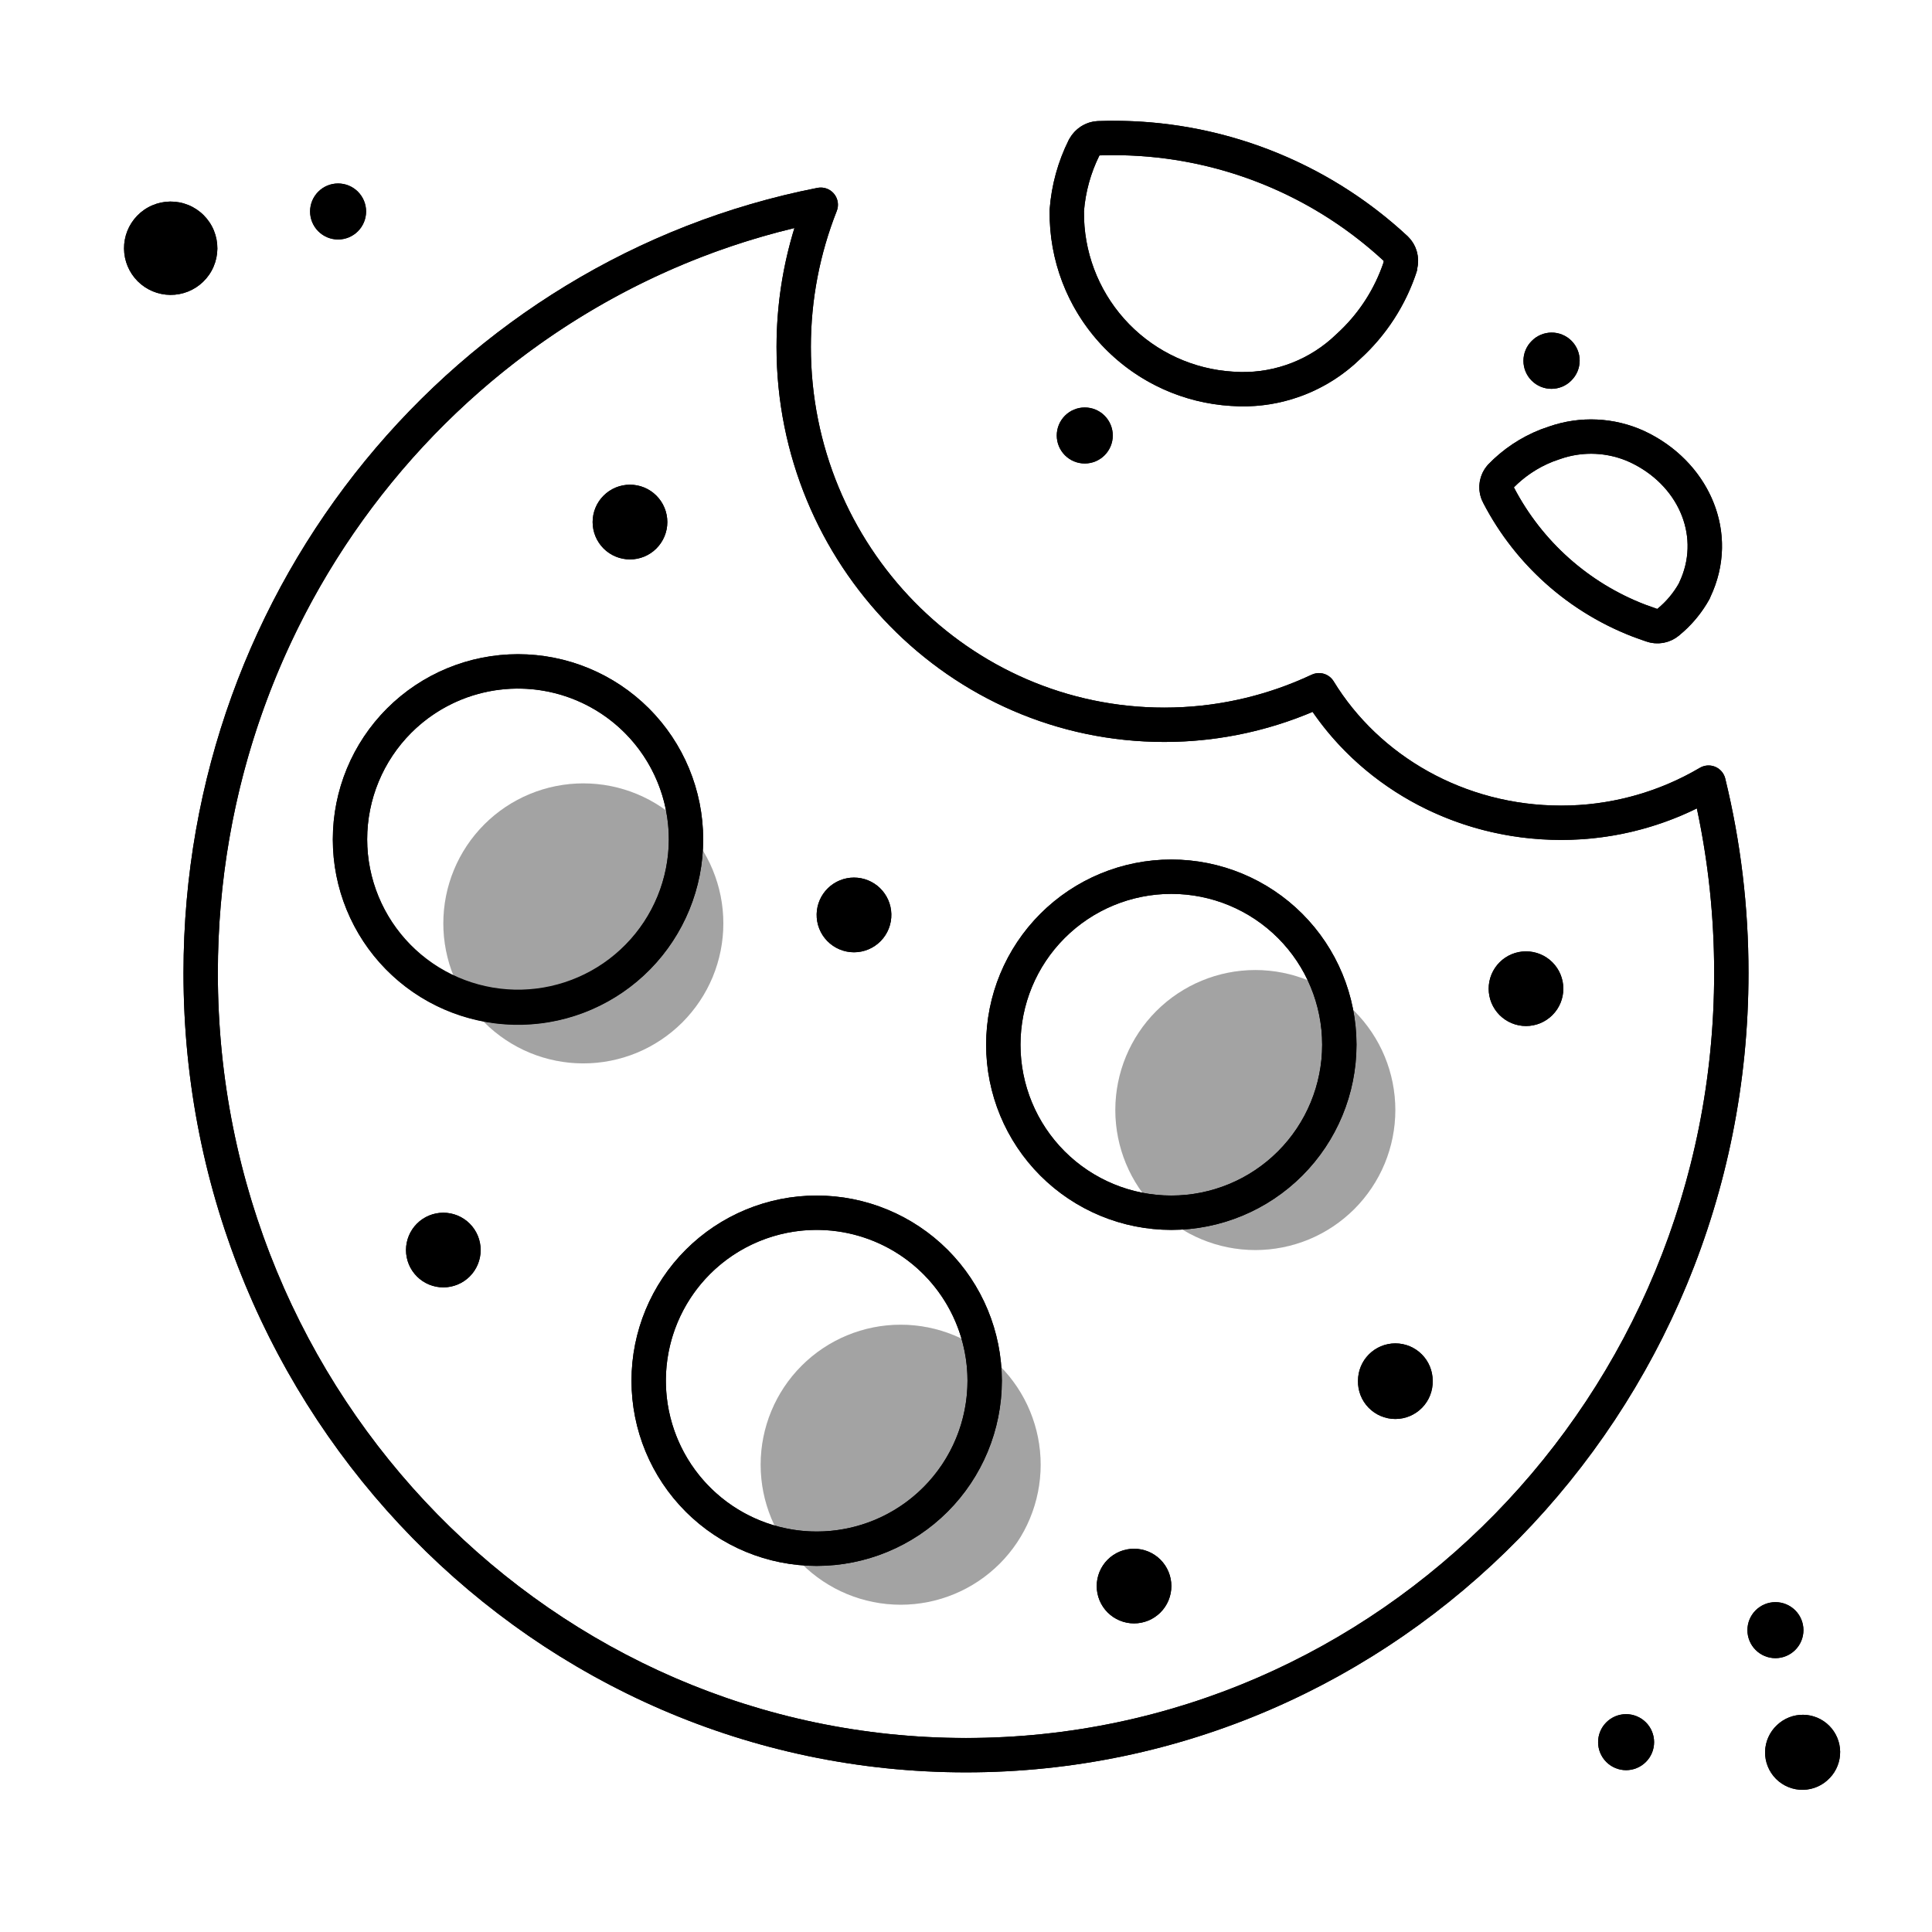 <svg width="90" height="90" viewBox="0 0 90 90" fill="none" xmlns="http://www.w3.org/2000/svg">
<path opacity="0.2" d="M33.696 43.015C33.696 43.871 33.527 44.719 33.2 45.511C32.872 46.302 32.391 47.021 31.786 47.627C31.18 48.232 30.461 48.713 29.67 49.041C28.879 49.368 28.03 49.537 27.174 49.537C26.317 49.537 25.469 49.368 24.678 49.041C23.887 48.713 23.168 48.232 22.562 47.627C21.957 47.021 21.476 46.302 21.148 45.511C20.821 44.719 20.652 43.871 20.652 43.015C20.652 41.285 21.339 39.626 22.562 38.403C23.785 37.18 25.444 36.493 27.174 36.493C28.904 36.493 30.563 37.18 31.786 38.403C33.009 39.626 33.696 41.285 33.696 43.015ZM58.478 58.232C59.334 58.232 60.183 58.063 60.974 57.736C61.765 57.408 62.484 56.927 63.09 56.322C63.695 55.716 64.176 54.997 64.504 54.206C64.831 53.414 65 52.566 65 51.71C65 50.853 64.831 50.005 64.504 49.214C64.176 48.423 63.695 47.704 63.09 47.098C62.484 46.492 61.765 46.012 60.974 45.684C60.183 45.357 59.334 45.188 58.478 45.188C56.748 45.188 55.089 45.875 53.866 47.098C52.643 48.321 51.956 49.98 51.956 51.71C51.956 53.44 52.643 55.099 53.866 56.322C55.089 57.545 56.748 58.232 58.478 58.232ZM41.956 74.754C43.686 74.754 45.345 74.067 46.568 72.844C47.791 71.621 48.478 69.962 48.478 68.232C48.478 66.502 47.791 64.843 46.568 63.62C45.345 62.397 43.686 61.71 41.956 61.71C40.226 61.71 38.567 62.397 37.344 63.62C36.121 64.843 35.434 66.502 35.434 68.232C35.434 69.962 36.121 71.621 37.344 72.844C38.567 74.067 40.226 74.754 41.956 74.754Z" fill="black"/>
<path d="M85.24 82.82C85.081 82.992 84.889 83.129 84.675 83.225C84.462 83.32 84.231 83.372 83.997 83.376C83.763 83.381 83.531 83.338 83.314 83.25C83.097 83.163 82.899 83.032 82.734 82.867C82.569 82.701 82.438 82.504 82.351 82.287C82.263 82.07 82.22 81.838 82.225 81.604C82.229 81.37 82.281 81.139 82.376 80.926C82.472 80.712 82.609 80.52 82.781 80.361C83.11 80.048 83.548 79.876 84.002 79.881C84.456 79.887 84.89 80.07 85.211 80.391C85.532 80.712 85.715 81.146 85.721 81.6C85.726 82.054 85.554 82.492 85.241 82.821M9.461 13.128C9.669 12.928 9.835 12.688 9.949 12.422C10.063 12.157 10.123 11.872 10.126 11.583C10.128 11.294 10.073 11.008 9.964 10.74C9.855 10.473 9.693 10.23 9.489 10.026C9.285 9.822 9.042 9.66 8.775 9.551C8.507 9.442 8.221 9.387 7.932 9.389C7.643 9.392 7.358 9.452 7.093 9.566C6.827 9.68 6.587 9.846 6.387 10.054C5.991 10.464 5.773 11.013 5.778 11.583C5.783 12.153 6.012 12.698 6.414 13.101C6.817 13.503 7.362 13.732 7.932 13.737C8.502 13.742 9.051 13.524 9.461 13.128ZM76.672 82.079C76.427 82.323 76.096 82.461 75.75 82.461C75.404 82.461 75.072 82.323 74.828 82.079C74.583 81.834 74.446 81.502 74.446 81.156C74.446 80.81 74.583 80.478 74.828 80.234C74.949 80.113 75.093 80.017 75.251 79.951C75.409 79.886 75.579 79.852 75.75 79.852C75.922 79.852 76.091 79.886 76.249 79.952C76.408 80.017 76.551 80.113 76.672 80.234C76.794 80.356 76.89 80.499 76.955 80.658C77.021 80.816 77.054 80.986 77.054 81.157C77.054 81.328 77.02 81.498 76.955 81.656C76.889 81.814 76.793 81.958 76.672 82.079ZM83.629 76.861C83.874 76.616 84.011 76.284 84.011 75.939C84.011 75.593 83.874 75.261 83.629 75.016C83.384 74.771 83.052 74.634 82.707 74.634C82.361 74.634 82.029 74.771 81.784 75.016C81.539 75.261 81.402 75.593 81.402 75.939C81.402 76.284 81.539 76.616 81.784 76.861C82.029 77.106 82.361 77.243 82.707 77.243C83.052 77.243 83.384 77.106 83.629 76.861ZM16.672 10.774C16.551 10.895 16.407 10.991 16.249 11.057C16.09 11.122 15.921 11.156 15.749 11.156C15.578 11.156 15.409 11.122 15.25 11.057C15.092 10.991 14.948 10.895 14.827 10.774C14.706 10.653 14.61 10.509 14.544 10.351C14.479 10.193 14.445 10.023 14.445 9.851C14.445 9.68 14.479 9.511 14.544 9.352C14.61 9.194 14.706 9.05 14.827 8.929C15.072 8.684 15.403 8.547 15.749 8.547C16.096 8.547 16.427 8.684 16.672 8.929C16.917 9.174 17.054 9.505 17.054 9.851C17.054 10.197 16.917 10.529 16.672 10.774ZM73.194 17.73C73.317 17.609 73.416 17.466 73.483 17.307C73.551 17.148 73.586 16.977 73.587 16.805C73.588 16.632 73.555 16.461 73.489 16.302C73.424 16.142 73.327 15.997 73.205 15.875C73.083 15.753 72.938 15.656 72.778 15.591C72.619 15.525 72.448 15.492 72.275 15.493C72.103 15.494 71.932 15.529 71.773 15.597C71.614 15.664 71.471 15.762 71.35 15.886C71.105 16.131 70.968 16.462 70.968 16.808C70.968 17.154 71.105 17.486 71.35 17.73C71.594 17.975 71.926 18.113 72.272 18.113C72.618 18.113 72.949 17.976 73.194 17.731M51.455 21.209C51.334 21.33 51.19 21.426 51.032 21.492C50.873 21.557 50.704 21.591 50.532 21.591C50.361 21.591 50.191 21.557 50.033 21.492C49.875 21.426 49.731 21.33 49.61 21.209C49.489 21.088 49.393 20.944 49.327 20.786C49.262 20.628 49.228 20.458 49.228 20.287C49.228 20.115 49.262 19.945 49.327 19.787C49.393 19.629 49.489 19.485 49.61 19.364C49.855 19.119 50.187 18.982 50.532 18.982C50.879 18.982 51.21 19.119 51.455 19.364C51.7 19.609 51.837 19.941 51.837 20.287C51.837 20.633 51.7 20.964 51.455 21.209Z" fill="black"/>
<path d="M38.235 9.537C21.8 12.763 9.348 27.537 9.348 45.327C9.348 65.476 25.339 81.763 45 81.763C64.661 81.763 80.652 65.476 80.652 45.328C80.652 42.267 80.287 39.302 79.592 36.458C77.511 37.685 75.138 38.331 72.722 38.328C67.939 38.328 63.713 35.867 61.444 32.154C59.192 33.214 56.733 33.764 54.244 33.763C44.678 33.763 36.974 25.85 36.974 16.163C36.974 13.815 37.427 11.589 38.235 9.537Z" stroke="black" stroke-width="1.6" stroke-linejoin="round"/>
<path d="M45.87 64.32C45.87 66.396 45.045 68.386 43.577 69.854C42.109 71.322 40.119 72.146 38.043 72.146C35.967 72.146 33.977 71.321 32.509 69.853C31.041 68.385 30.217 66.395 30.217 64.319C30.217 62.243 31.041 60.253 32.509 58.785C33.977 57.317 35.968 56.492 38.044 56.492C40.119 56.492 42.11 57.317 43.578 58.785C45.045 60.253 45.87 62.244 45.87 64.32ZM31.957 39.101C31.957 40.129 31.755 41.147 31.361 42.096C30.968 43.046 30.391 43.908 29.665 44.635C28.938 45.362 28.075 45.938 27.125 46.332C26.176 46.725 25.158 46.928 24.131 46.928C23.103 46.928 22.085 46.725 21.135 46.332C20.186 45.938 19.323 45.362 18.596 44.635C17.869 43.908 17.293 43.046 16.9 42.096C16.506 41.147 16.304 40.129 16.304 39.101C16.304 37.025 17.128 35.035 18.596 33.567C20.064 32.099 22.055 31.274 24.131 31.274C26.206 31.274 28.197 32.099 29.665 33.567C31.132 35.035 31.957 37.025 31.957 39.101ZM62.391 48.666C62.391 50.742 61.566 52.732 60.099 54.2C58.631 55.667 56.641 56.492 54.565 56.492C52.489 56.492 50.499 55.667 49.031 54.2C47.563 52.732 46.739 50.742 46.739 48.666C46.739 46.59 47.563 44.6 49.031 43.132C50.499 41.664 52.489 40.84 54.565 40.84C56.641 40.84 58.631 41.664 60.099 43.132C61.566 44.6 62.391 46.59 62.391 48.666ZM72.428 20.623C73.68 20.188 75.052 20.252 76.258 20.803C78.816 21.995 80.094 24.729 79.055 27.237L78.948 27.479L78.926 27.533C78.621 28.083 78.214 28.57 77.728 28.969L77.715 28.98C77.61 29.07 77.483 29.131 77.347 29.157C77.211 29.182 77.07 29.17 76.94 29.123L76.92 29.116L76.347 28.911C73.533 27.828 71.212 25.757 69.817 23.084C69.801 23.043 69.782 23.003 69.761 22.964C69.712 22.835 69.699 22.695 69.724 22.56C69.748 22.424 69.809 22.298 69.9 22.194C70.507 21.565 71.242 21.074 72.055 20.754L72.411 20.629L72.428 20.623ZM52.371 6.434L52.781 6.449C57.193 6.653 61.402 8.364 64.705 11.296L65.021 11.584L65.027 11.591C65.125 11.687 65.196 11.808 65.233 11.94C65.27 12.072 65.272 12.212 65.239 12.345L65.222 12.436V12.444C64.75 13.864 63.919 15.139 62.81 16.144L62.792 16.161C62.126 16.803 61.34 17.308 60.48 17.645C59.619 17.983 58.7 18.148 57.775 18.13L57.405 18.112H57.396C55.364 17.99 53.45 17.115 52.028 15.659C50.605 14.203 49.776 12.269 49.701 10.235L49.696 9.842V9.797C49.773 8.782 50.047 7.791 50.5 6.88L50.515 6.857C50.58 6.737 50.674 6.636 50.79 6.562C50.905 6.489 51.037 6.447 51.173 6.439C51.568 6.426 51.967 6.425 52.371 6.434Z" stroke="black" stroke-width="1.6" stroke-linejoin="round"/>
<path d="M31.087 24.32C31.087 24.782 30.903 25.224 30.577 25.55C30.251 25.877 29.808 26.06 29.346 26.06C28.885 26.059 28.442 25.876 28.116 25.55C27.79 25.223 27.607 24.781 27.607 24.319C27.607 23.858 27.79 23.415 28.117 23.089C28.443 22.762 28.886 22.579 29.347 22.579C29.808 22.579 30.251 22.762 30.577 23.089C30.904 23.415 31.087 23.859 31.087 24.32ZM41.522 42.579C41.528 42.811 41.487 43.042 41.402 43.258C41.317 43.474 41.19 43.67 41.028 43.836C40.865 44.002 40.672 44.134 40.458 44.224C40.244 44.314 40.014 44.361 39.782 44.361C39.55 44.361 39.321 44.314 39.107 44.224C38.893 44.134 38.7 44.002 38.537 43.836C38.375 43.67 38.248 43.474 38.163 43.258C38.078 43.042 38.037 42.811 38.043 42.579C38.054 42.125 38.242 41.693 38.567 41.376C38.892 41.059 39.328 40.881 39.782 40.881C40.237 40.881 40.673 41.059 40.998 41.376C41.323 41.693 41.511 42.125 41.522 42.579ZM72.826 46.057C72.826 46.285 72.781 46.512 72.694 46.723C72.606 46.934 72.478 47.125 72.317 47.287C72.155 47.448 71.963 47.576 71.752 47.664C71.541 47.751 71.315 47.796 71.087 47.796C70.859 47.796 70.632 47.751 70.421 47.664C70.21 47.576 70.019 47.448 69.857 47.287C69.696 47.125 69.568 46.934 69.48 46.723C69.393 46.512 69.348 46.285 69.348 46.057C69.348 45.596 69.531 45.154 69.857 44.827C70.183 44.501 70.626 44.318 71.087 44.318C71.548 44.318 71.99 44.501 72.317 44.827C72.643 45.154 72.826 45.596 72.826 46.057ZM66.74 64.32C66.746 64.552 66.705 64.783 66.62 64.999C66.535 65.215 66.408 65.411 66.246 65.577C66.083 65.743 65.89 65.875 65.676 65.965C65.462 66.055 65.233 66.102 65.001 66.102C64.769 66.102 64.539 66.055 64.325 65.965C64.111 65.875 63.917 65.743 63.755 65.577C63.593 65.411 63.466 65.215 63.381 64.999C63.296 64.783 63.255 64.552 63.261 64.32C63.261 63.859 63.444 63.416 63.771 63.09C64.097 62.763 64.54 62.58 65.001 62.58C65.462 62.58 65.905 62.763 66.231 63.09C66.558 63.416 66.74 63.859 66.74 64.32ZM54.567 73.885C54.567 74.346 54.384 74.789 54.058 75.115C53.731 75.441 53.289 75.624 52.828 75.624C52.367 75.624 51.924 75.441 51.598 75.115C51.272 74.789 51.089 74.346 51.089 73.885C51.089 73.424 51.272 72.982 51.598 72.655C51.924 72.329 52.367 72.146 52.828 72.146C53.289 72.146 53.731 72.329 54.058 72.655C54.384 72.982 54.567 73.424 54.567 73.885ZM22.391 58.232C22.391 58.693 22.208 59.136 21.882 59.462C21.555 59.788 21.113 59.971 20.652 59.971C20.191 59.971 19.748 59.788 19.422 59.462C19.096 59.136 18.913 58.693 18.913 58.232C18.913 57.771 19.096 57.329 19.422 57.002C19.748 56.676 20.191 56.493 20.652 56.493C21.113 56.493 21.555 56.676 21.882 57.002C22.208 57.329 22.391 57.771 22.391 58.232Z" fill="black"/>
<path opacity="0.2" d="M33.696 43.015C33.696 43.871 33.527 44.719 33.2 45.511C32.872 46.302 32.391 47.021 31.786 47.627C31.18 48.232 30.461 48.713 29.67 49.041C28.879 49.368 28.03 49.537 27.174 49.537C26.317 49.537 25.469 49.368 24.678 49.041C23.887 48.713 23.168 48.232 22.562 47.627C21.957 47.021 21.476 46.302 21.148 45.511C20.821 44.719 20.652 43.871 20.652 43.015C20.652 41.285 21.339 39.626 22.562 38.403C23.785 37.18 25.444 36.493 27.174 36.493C28.904 36.493 30.563 37.18 31.786 38.403C33.009 39.626 33.696 41.285 33.696 43.015ZM58.478 58.232C59.334 58.232 60.183 58.063 60.974 57.736C61.765 57.408 62.484 56.927 63.09 56.322C63.695 55.716 64.176 54.997 64.504 54.206C64.831 53.414 65 52.566 65 51.71C65 50.853 64.831 50.005 64.504 49.214C64.176 48.423 63.695 47.704 63.09 47.098C62.484 46.492 61.765 46.012 60.974 45.684C60.183 45.357 59.334 45.188 58.478 45.188C56.748 45.188 55.089 45.875 53.866 47.098C52.643 48.321 51.956 49.98 51.956 51.71C51.956 53.44 52.643 55.099 53.866 56.322C55.089 57.545 56.748 58.232 58.478 58.232ZM41.956 74.754C43.686 74.754 45.345 74.067 46.568 72.844C47.791 71.621 48.478 69.962 48.478 68.232C48.478 66.502 47.791 64.843 46.568 63.62C45.345 62.397 43.686 61.71 41.956 61.71C40.226 61.71 38.567 62.397 37.344 63.62C36.121 64.843 35.434 66.502 35.434 68.232C35.434 69.962 36.121 71.621 37.344 72.844C38.567 74.067 40.226 74.754 41.956 74.754Z" fill="black"/>
<path d="M85.24 82.82C85.081 82.992 84.889 83.129 84.675 83.225C84.462 83.32 84.231 83.372 83.997 83.376C83.763 83.381 83.531 83.338 83.314 83.25C83.097 83.163 82.899 83.032 82.734 82.867C82.569 82.701 82.438 82.504 82.351 82.287C82.263 82.07 82.22 81.838 82.225 81.604C82.229 81.37 82.281 81.139 82.376 80.926C82.472 80.712 82.609 80.52 82.781 80.361C83.11 80.048 83.548 79.876 84.002 79.881C84.456 79.887 84.89 80.07 85.211 80.391C85.532 80.712 85.715 81.146 85.721 81.6C85.726 82.054 85.554 82.492 85.241 82.821M9.461 13.128C9.669 12.928 9.835 12.688 9.949 12.422C10.063 12.157 10.123 11.872 10.126 11.583C10.128 11.294 10.073 11.008 9.964 10.74C9.855 10.473 9.693 10.23 9.489 10.026C9.285 9.822 9.042 9.66 8.775 9.551C8.507 9.442 8.221 9.387 7.932 9.389C7.643 9.392 7.358 9.452 7.093 9.566C6.827 9.68 6.587 9.846 6.387 10.054C5.991 10.464 5.773 11.013 5.778 11.583C5.783 12.153 6.012 12.698 6.414 13.101C6.817 13.503 7.362 13.732 7.932 13.737C8.502 13.742 9.051 13.524 9.461 13.128ZM76.672 82.079C76.427 82.323 76.096 82.461 75.75 82.461C75.404 82.461 75.072 82.323 74.828 82.079C74.583 81.834 74.446 81.502 74.446 81.156C74.446 80.81 74.583 80.478 74.828 80.234C74.949 80.113 75.093 80.017 75.251 79.951C75.409 79.886 75.579 79.852 75.75 79.852C75.922 79.852 76.091 79.886 76.249 79.952C76.408 80.017 76.551 80.113 76.672 80.234C76.794 80.356 76.89 80.499 76.955 80.658C77.021 80.816 77.054 80.986 77.054 81.157C77.054 81.328 77.02 81.498 76.955 81.656C76.889 81.814 76.793 81.958 76.672 82.079ZM83.629 76.861C83.874 76.616 84.011 76.284 84.011 75.939C84.011 75.593 83.874 75.261 83.629 75.016C83.384 74.771 83.052 74.634 82.707 74.634C82.361 74.634 82.029 74.771 81.784 75.016C81.539 75.261 81.402 75.593 81.402 75.939C81.402 76.284 81.539 76.616 81.784 76.861C82.029 77.106 82.361 77.243 82.707 77.243C83.052 77.243 83.384 77.106 83.629 76.861ZM16.672 10.774C16.551 10.895 16.407 10.991 16.249 11.057C16.09 11.122 15.921 11.156 15.749 11.156C15.578 11.156 15.409 11.122 15.25 11.057C15.092 10.991 14.948 10.895 14.827 10.774C14.706 10.653 14.61 10.509 14.544 10.351C14.479 10.193 14.445 10.023 14.445 9.851C14.445 9.68 14.479 9.511 14.544 9.352C14.61 9.194 14.706 9.05 14.827 8.929C15.072 8.684 15.403 8.547 15.749 8.547C16.096 8.547 16.427 8.684 16.672 8.929C16.917 9.174 17.054 9.505 17.054 9.851C17.054 10.197 16.917 10.529 16.672 10.774ZM73.194 17.73C73.317 17.609 73.416 17.466 73.483 17.307C73.551 17.148 73.586 16.977 73.587 16.805C73.588 16.632 73.555 16.461 73.489 16.302C73.424 16.142 73.327 15.997 73.205 15.875C73.083 15.753 72.938 15.656 72.778 15.591C72.619 15.525 72.448 15.492 72.275 15.493C72.103 15.494 71.932 15.529 71.773 15.597C71.614 15.664 71.471 15.762 71.35 15.886C71.105 16.131 70.968 16.462 70.968 16.808C70.968 17.154 71.105 17.486 71.35 17.73C71.594 17.975 71.926 18.113 72.272 18.113C72.618 18.113 72.949 17.976 73.194 17.731M51.455 21.209C51.334 21.33 51.19 21.426 51.032 21.492C50.873 21.557 50.704 21.591 50.532 21.591C50.361 21.591 50.191 21.557 50.033 21.492C49.875 21.426 49.731 21.33 49.61 21.209C49.489 21.088 49.393 20.944 49.327 20.786C49.262 20.628 49.228 20.458 49.228 20.287C49.228 20.115 49.262 19.945 49.327 19.787C49.393 19.629 49.489 19.485 49.61 19.364C49.855 19.119 50.187 18.982 50.532 18.982C50.879 18.982 51.21 19.119 51.455 19.364C51.7 19.609 51.837 19.941 51.837 20.287C51.837 20.633 51.7 20.964 51.455 21.209Z" fill="black"/>
<path d="M36.174 16.163C36.174 14.228 36.469 12.373 37.008 10.623C21.64 14.311 10.148 28.417 10.148 45.327C10.148 65.049 25.797 80.962 45 80.962C64.204 80.962 79.852 65.049 79.852 45.328C79.855 42.75 79.584 40.179 79.045 37.658C77.078 38.626 74.914 39.128 72.722 39.126C67.92 39.126 63.634 36.781 61.145 33.161C59.113 34.022 56.937 34.495 54.731 34.556L54.243 34.563C44.22 34.563 36.174 26.275 36.174 16.163ZM37.773 16.163C37.773 25.423 45.135 32.963 54.243 32.963L54.687 32.956C56.906 32.896 59.09 32.376 61.102 31.43L61.243 31.38C61.409 31.337 61.584 31.349 61.743 31.413C61.902 31.477 62.035 31.591 62.125 31.737C64.247 35.209 68.213 37.527 72.721 37.527L73.148 37.521C75.275 37.452 77.35 36.85 79.184 35.769L79.268 35.726C79.375 35.679 79.491 35.656 79.608 35.658C79.725 35.661 79.84 35.689 79.944 35.74C80.049 35.792 80.142 35.866 80.215 35.957C80.288 36.048 80.34 36.154 80.368 36.268C81.092 39.234 81.455 42.276 81.451 45.328C81.452 65.9 65.118 82.563 45 82.563C24.882 82.563 8.548 65.9 8.548 45.328C8.548 27.158 21.266 12.052 38.08 8.751L38.189 8.738C38.323 8.73 38.457 8.757 38.578 8.814C38.699 8.872 38.804 8.959 38.882 9.068C38.961 9.176 39.011 9.303 39.028 9.436C39.045 9.569 39.028 9.704 38.979 9.829C38.181 11.845 37.772 13.995 37.773 16.163Z" fill="black"/>
<path d="M45.07 64.32C45.07 62.931 44.657 61.572 43.885 60.417C43.113 59.262 42.016 58.361 40.732 57.83C39.449 57.298 38.036 57.158 36.673 57.429C35.31 57.7 34.058 58.368 33.075 59.35C31.926 60.5 31.212 62.012 31.053 63.629C30.894 65.247 31.3 66.869 32.203 68.221C33.106 69.572 34.45 70.568 36.005 71.041C37.56 71.513 39.23 71.431 40.732 70.81C42.016 70.278 43.112 69.378 43.885 68.223C44.657 67.067 45.069 65.71 45.07 64.32ZM61.592 48.667C61.592 46.803 60.852 45.016 59.534 43.698C58.216 42.38 56.428 41.64 54.565 41.64C52.701 41.64 50.913 42.38 49.595 43.698C48.277 45.016 47.537 46.803 47.537 48.667C47.537 50.531 48.277 52.318 49.595 53.636C50.913 54.954 52.701 55.695 54.565 55.695C56.428 55.695 58.216 54.954 59.534 53.636C60.852 52.318 61.592 50.531 61.592 48.667ZM31.157 39.102C31.156 37.713 30.743 36.355 29.971 35.2C29.199 34.045 28.102 33.145 26.818 32.614C25.535 32.082 24.122 31.943 22.76 32.213C21.397 32.483 20.145 33.152 19.162 34.133C17.845 35.451 17.104 37.239 17.104 39.102L17.113 39.45C17.21 41.277 18.016 42.993 19.359 44.235C20.701 45.477 22.476 46.146 24.304 46.101C26.133 46.056 27.871 45.299 29.151 43.992C30.431 42.685 31.15 40.931 31.157 39.102ZM46.67 64.32C46.67 66.608 45.761 68.802 44.144 70.42C42.526 72.037 40.332 72.946 38.044 72.946C35.756 72.946 33.562 72.037 31.945 70.42C30.327 68.802 29.418 66.608 29.418 64.32C29.418 62.032 30.327 59.838 31.945 58.221C33.562 56.603 35.756 55.694 38.044 55.694C40.332 55.694 42.526 56.603 44.144 58.221C45.761 59.838 46.67 62.032 46.67 64.32ZM63.19 48.667C63.19 50.955 62.281 53.149 60.663 54.767C59.045 56.385 56.851 57.294 54.563 57.294C52.275 57.294 50.081 56.385 48.463 54.767C46.845 53.149 45.936 50.955 45.936 48.667C45.936 46.379 46.845 44.185 48.463 42.567C50.081 40.949 52.275 40.04 54.563 40.04C56.851 40.04 59.045 40.949 60.663 42.567C62.281 44.185 63.19 46.379 63.19 48.667ZM32.756 39.102C32.759 41.355 31.881 43.52 30.309 45.134C28.737 46.748 26.596 47.682 24.344 47.738C22.092 47.794 19.907 46.967 18.257 45.433C16.607 43.899 15.622 41.78 15.514 39.53L15.504 39.102C15.504 36.814 16.413 34.62 18.03 33.003C19.648 31.385 21.842 30.476 24.13 30.476C26.418 30.476 28.612 31.385 30.23 33.003C31.847 34.62 32.756 36.814 32.756 39.102ZM72.166 19.867C73.613 19.365 75.198 19.439 76.591 20.076C79.565 21.459 81.121 24.78 79.67 27.823L79.652 27.876L79.512 28.119C79.172 28.678 78.74 29.175 78.235 29.589C78.023 29.771 77.766 29.894 77.491 29.944C77.216 29.994 76.933 29.971 76.67 29.876C73.382 28.793 70.652 26.459 69.07 23.38V23.362L69.052 23.346C68.934 23.086 68.889 22.799 68.922 22.515C68.956 22.232 69.065 21.963 69.24 21.737L69.313 21.649C70.002 20.932 70.838 20.373 71.764 20.009L72.166 19.867ZM75.734 21.448C74.828 21.086 73.826 21.038 72.89 21.314L72.691 21.378L72.655 21.39C71.849 21.65 71.119 22.1 70.524 22.701L70.54 22.734C71.845 25.224 74.011 27.154 76.634 28.164L77.171 28.356L77.201 28.366C77.208 28.361 77.215 28.355 77.222 28.35C77.621 28.024 77.952 27.626 78.207 27.178C78.212 27.163 78.218 27.149 78.225 27.135L78.314 26.936C79.164 24.883 78.159 22.574 75.926 21.531L75.734 21.448ZM51.139 5.64C56.314 5.446 61.365 7.258 65.236 10.698L65.565 10.997H65.574L65.583 11.015C66.078 11.493 66.113 12.119 66.017 12.528V12.588C65.508 14.182 64.587 15.613 63.348 16.736C62.557 17.5 61.614 18.089 60.58 18.463L60.189 18.593C59.27 18.873 58.307 18.98 57.349 18.91C55.193 18.78 53.155 17.878 51.608 16.37L51.305 16.062C49.733 14.371 48.87 12.141 48.896 9.832V9.762C48.98 8.63 49.283 7.526 49.791 6.511L49.801 6.484L49.817 6.467C50.06 6.032 50.531 5.667 51.139 5.64ZM51.219 7.24L51.213 7.249L51.206 7.262C50.809 8.068 50.568 8.942 50.496 9.837V9.85C50.474 11.687 51.138 13.466 52.357 14.841C53.575 16.215 55.263 17.086 57.089 17.284L57.444 17.314H57.464L57.791 17.33C58.611 17.346 59.425 17.2 60.188 16.901C60.951 16.601 61.647 16.154 62.237 15.585L62.273 15.552L62.463 15.372C63.363 14.5 64.043 13.426 64.446 12.239C64.45 12.214 64.455 12.188 64.46 12.163V12.154C60.87 8.83 56.108 7.063 51.219 7.24ZM31.087 24.32C31.087 24.782 30.903 25.224 30.577 25.55C30.251 25.877 29.808 26.06 29.346 26.06C28.885 26.059 28.442 25.876 28.116 25.55C27.79 25.223 27.607 24.781 27.607 24.319C27.607 23.858 27.79 23.415 28.117 23.089C28.443 22.762 28.886 22.579 29.347 22.579C29.808 22.579 30.251 22.762 30.577 23.089C30.904 23.415 31.087 23.859 31.087 24.32ZM41.522 42.579C41.528 42.811 41.487 43.042 41.402 43.258C41.317 43.474 41.19 43.67 41.028 43.836C40.865 44.002 40.672 44.134 40.458 44.224C40.244 44.314 40.014 44.361 39.782 44.361C39.55 44.361 39.321 44.314 39.107 44.224C38.893 44.134 38.7 44.002 38.538 43.836C38.375 43.67 38.248 43.474 38.163 43.258C38.078 43.042 38.038 42.811 38.043 42.579C38.054 42.125 38.242 41.693 38.567 41.376C38.892 41.059 39.328 40.881 39.782 40.881C40.237 40.881 40.673 41.059 40.998 41.376C41.323 41.693 41.511 42.125 41.522 42.579ZM72.826 46.057C72.826 46.285 72.781 46.512 72.694 46.723C72.606 46.934 72.478 47.125 72.317 47.287C72.155 47.448 71.963 47.576 71.752 47.664C71.541 47.751 71.315 47.796 71.087 47.796C70.859 47.796 70.632 47.751 70.421 47.664C70.211 47.576 70.019 47.448 69.857 47.287C69.696 47.125 69.568 46.934 69.48 46.723C69.393 46.512 69.348 46.285 69.348 46.057C69.348 45.596 69.531 45.154 69.857 44.828C70.183 44.501 70.626 44.318 71.087 44.318C71.548 44.318 71.991 44.501 72.317 44.828C72.643 45.154 72.826 45.596 72.826 46.057ZM66.74 64.32C66.746 64.552 66.705 64.783 66.62 64.999C66.535 65.215 66.408 65.411 66.246 65.577C66.084 65.743 65.89 65.875 65.676 65.965C65.462 66.055 65.233 66.102 65.001 66.102C64.769 66.102 64.539 66.055 64.325 65.965C64.111 65.875 63.918 65.743 63.755 65.577C63.593 65.411 63.466 65.215 63.381 64.999C63.296 64.783 63.255 64.552 63.261 64.32C63.261 63.859 63.444 63.416 63.771 63.09C64.097 62.763 64.54 62.58 65.001 62.58C65.463 62.58 65.905 62.763 66.231 63.09C66.558 63.416 66.74 63.859 66.74 64.32ZM54.567 73.885C54.567 74.346 54.384 74.789 54.058 75.115C53.732 75.441 53.289 75.624 52.828 75.624C52.367 75.624 51.925 75.441 51.598 75.115C51.272 74.789 51.089 74.346 51.089 73.885C51.089 73.424 51.272 72.982 51.598 72.655C51.925 72.329 52.367 72.146 52.828 72.146C53.289 72.146 53.732 72.329 54.058 72.655C54.384 72.982 54.567 73.424 54.567 73.885ZM22.391 58.232C22.391 58.693 22.208 59.136 21.882 59.462C21.556 59.788 21.113 59.971 20.652 59.971C20.191 59.971 19.748 59.788 19.422 59.462C19.096 59.136 18.913 58.693 18.913 58.232C18.913 57.771 19.096 57.329 19.422 57.002C19.748 56.676 20.191 56.493 20.652 56.493C21.113 56.493 21.556 56.676 21.882 57.002C22.208 57.329 22.391 57.771 22.391 58.232Z" fill="black"/>
</svg>
